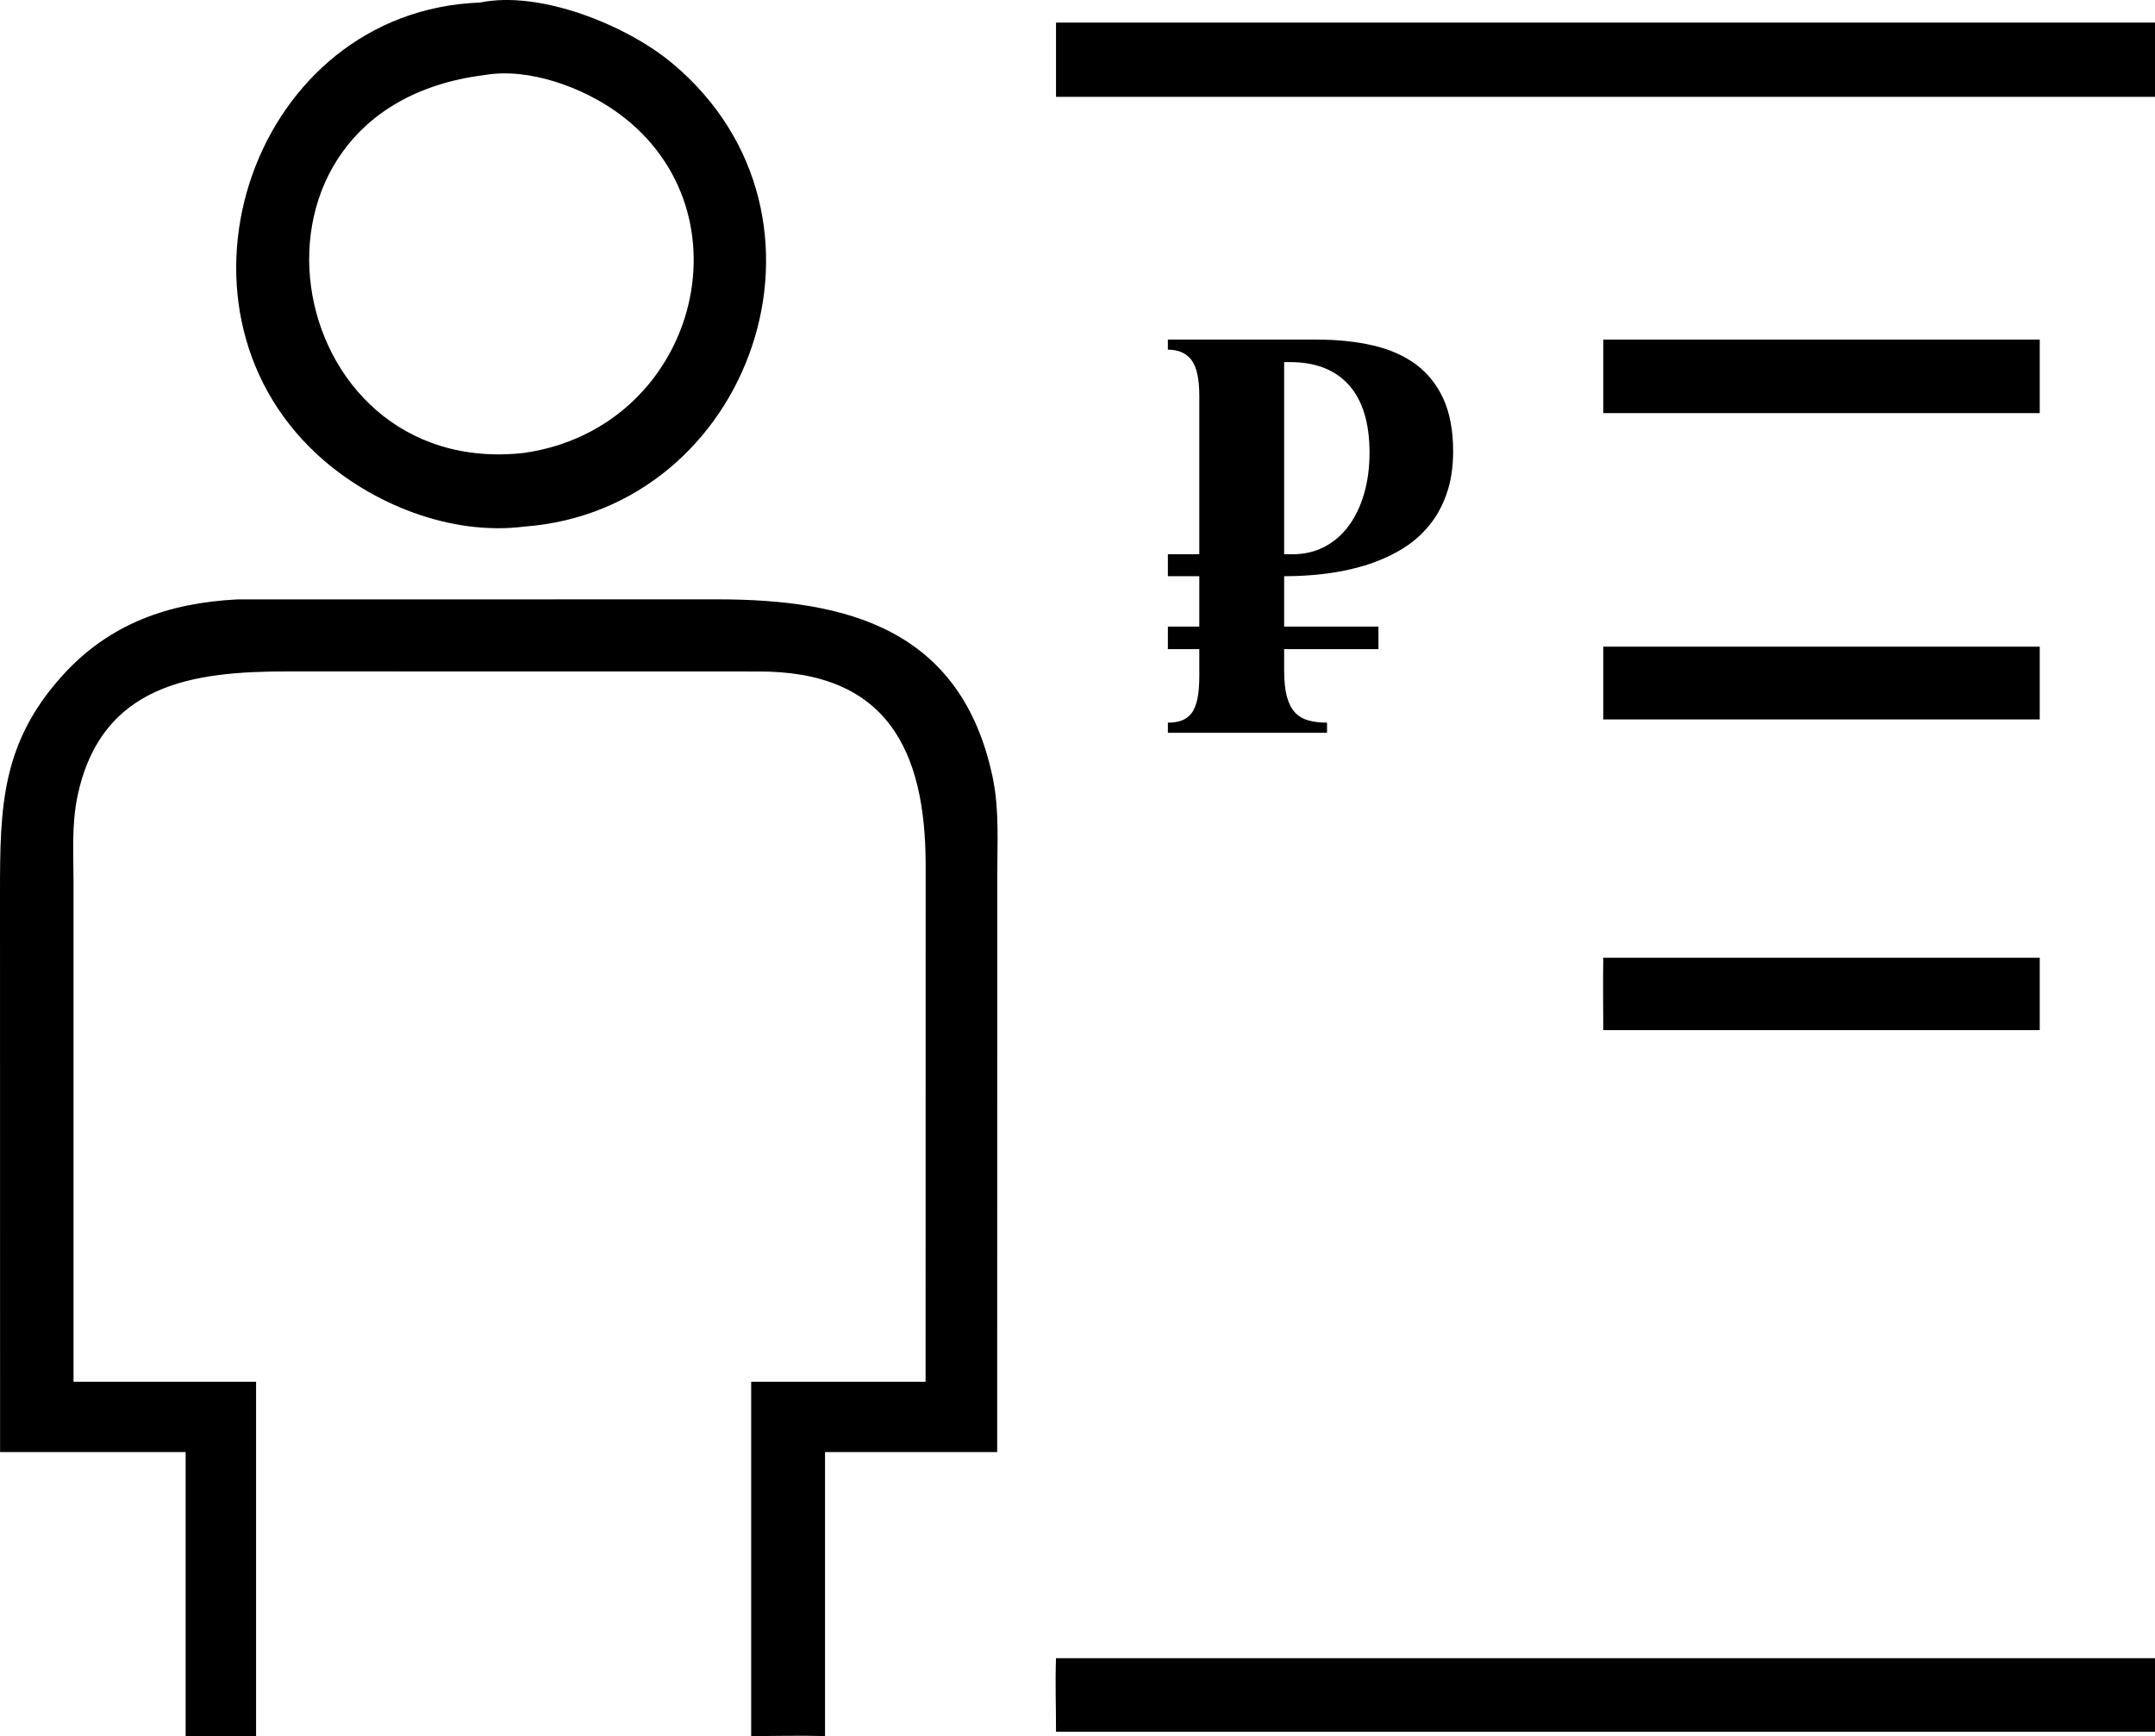 <svg xmlns="http://www.w3.org/2000/svg" xmlns:xlink="http://www.w3.org/1999/xlink" xmlns:xodm="http://www.corel.com/coreldraw/odm/2003" xml:space="preserve" version="1.1" style="shape-rendering:geometricPrecision; text-rendering:geometricPrecision; image-rendering:optimizeQuality; fill-rule:evenodd; clip-rule:evenodd" viewBox="0 0 278.39 224.28">
 <defs>
  <style type="text/css">
   <![CDATA[
    .fil0 {fill:black;fill-rule:nonzero}
   ]]>
  </style>
 </defs>
 <g id="Слой_x0020_1">
  <g id="_2644766084160">
   <path class="fil0" d="M67.72 68.03c-9.47,1.21 -19.77,-2.91 -26.68,-9.26 -21.3,-19.55 -8.25,-57.37 20.97,-58.44 7.75,-1.61 18.95,2.93 24.83,7.84 23.68,19.78 10.2,57.7 -19.12,59.86zm-5.16 -58.33c-34.78,4.34 -26.6,52.39 5.16,48.81 22.18,-3.19 29.73,-31.01 12.21,-43.85 -4.58,-3.36 -11.63,-5.97 -17.37,-4.96z"/>
   <polygon class="fil0" points="136.42,12.51 136.42,2.92 278.39,2.92 278.39,12.51 "/>
   <polygon class="fil0" points="207.12,53.37 207.12,43.87 263.5,43.87 263.5,53.37 "/>
   <path class="fil0" d="M0.01 187.59l-0.01 -72.25c0,-11.04 0.16,-19.34 8.08,-28.08 6.05,-6.69 13.68,-9.36 22.52,-9.82l62.07 -0.01c16.62,0 31.58,3.73 35.59,23.11 0.84,4.07 0.57,8.44 0.57,12.59l-0.01 74.46 -22.24 0 0 36.69c-3.17,-0.09 -6.37,0 -9.54,0l0 -45.77 22.53 0 0.01 -66.72c0,-14.99 -5.1,-25.14 -21.72,-25.04l-60.75 -0.01c-12.03,0 -24.11,1.52 -27.13,16.27 -0.73,3.58 -0.49,7.4 -0.48,11.05l0 64.45 23.58 0 0 45.77 -9.1 0 0 -36.69 -23.97 0z"/>
   <polygon class="fil0" points="207.12,92.94 207.12,83.54 263.5,83.54 263.5,92.94 "/>
   <path class="fil0" d="M207.12 133.08c-0.01,-3.12 -0.06,-6.23 0,-9.35l56.38 0 0 9.35 -56.38 0z"/>
   <path class="fil0" d="M136.42 214.22l133.3 0 8.67 0 0 9.5 -133.44 0 -8.53 0c0.01,-3.17 -0.12,-6.34 0,-9.5z"/>
   <path class="fil0" d="M150.87 83.86l0 -2.91 4.06 0 0 -6.51 -4.06 0 0 -2.84 4.06 0 0 -20.44c0,-2.21 -0.33,-3.75 -1.01,-4.65 -0.67,-0.89 -1.7,-1.34 -3.05,-1.34l0 -1.3 19.16 0c2.7,0 5.13,0.25 7.31,0.75 2.17,0.5 4.02,1.32 5.57,2.45 1.53,1.15 2.72,2.63 3.56,4.47 0.83,1.85 1.25,4.09 1.25,6.75 0,2.1 -0.29,3.97 -0.87,5.58 -0.57,1.62 -1.36,3.02 -2.4,4.22 -1.02,1.2 -2.22,2.2 -3.61,3 -1.39,0.81 -2.9,1.46 -4.52,1.96 -1.63,0.49 -3.33,0.85 -5.11,1.07 -1.77,0.22 -3.55,0.32 -5.32,0.32l0 6.51 12.18 0 0 2.91 -12.18 0 0 2.71c0,1.35 0.11,2.46 0.33,3.33 0.23,0.88 0.57,1.57 1.03,2.1 0.46,0.51 1.05,0.86 1.74,1.06 0.7,0.2 1.51,0.3 2.44,0.3l0 1.31 -20.56 0 0 -1.31c0.68,0 1.28,-0.09 1.79,-0.28 0.51,-0.19 0.94,-0.51 1.28,-0.96 0.34,-0.44 0.58,-1.07 0.75,-1.86 0.16,-0.78 0.24,-1.78 0.24,-2.98l0 -3.42 -4.06 0zm15.02 -37.08l0 24.82 1.12 0c1.53,0 2.9,-0.33 4.13,-0.98 1.22,-0.65 2.27,-1.56 3.11,-2.72 0.86,-1.16 1.51,-2.55 1.98,-4.16 0.46,-1.6 0.69,-3.36 0.69,-5.26 0,-3.81 -0.88,-6.72 -2.64,-8.71 -1.77,-1.99 -4.31,-2.99 -7.6,-2.99l-0.79 0z"/>
  </g>
 </g>
</svg>